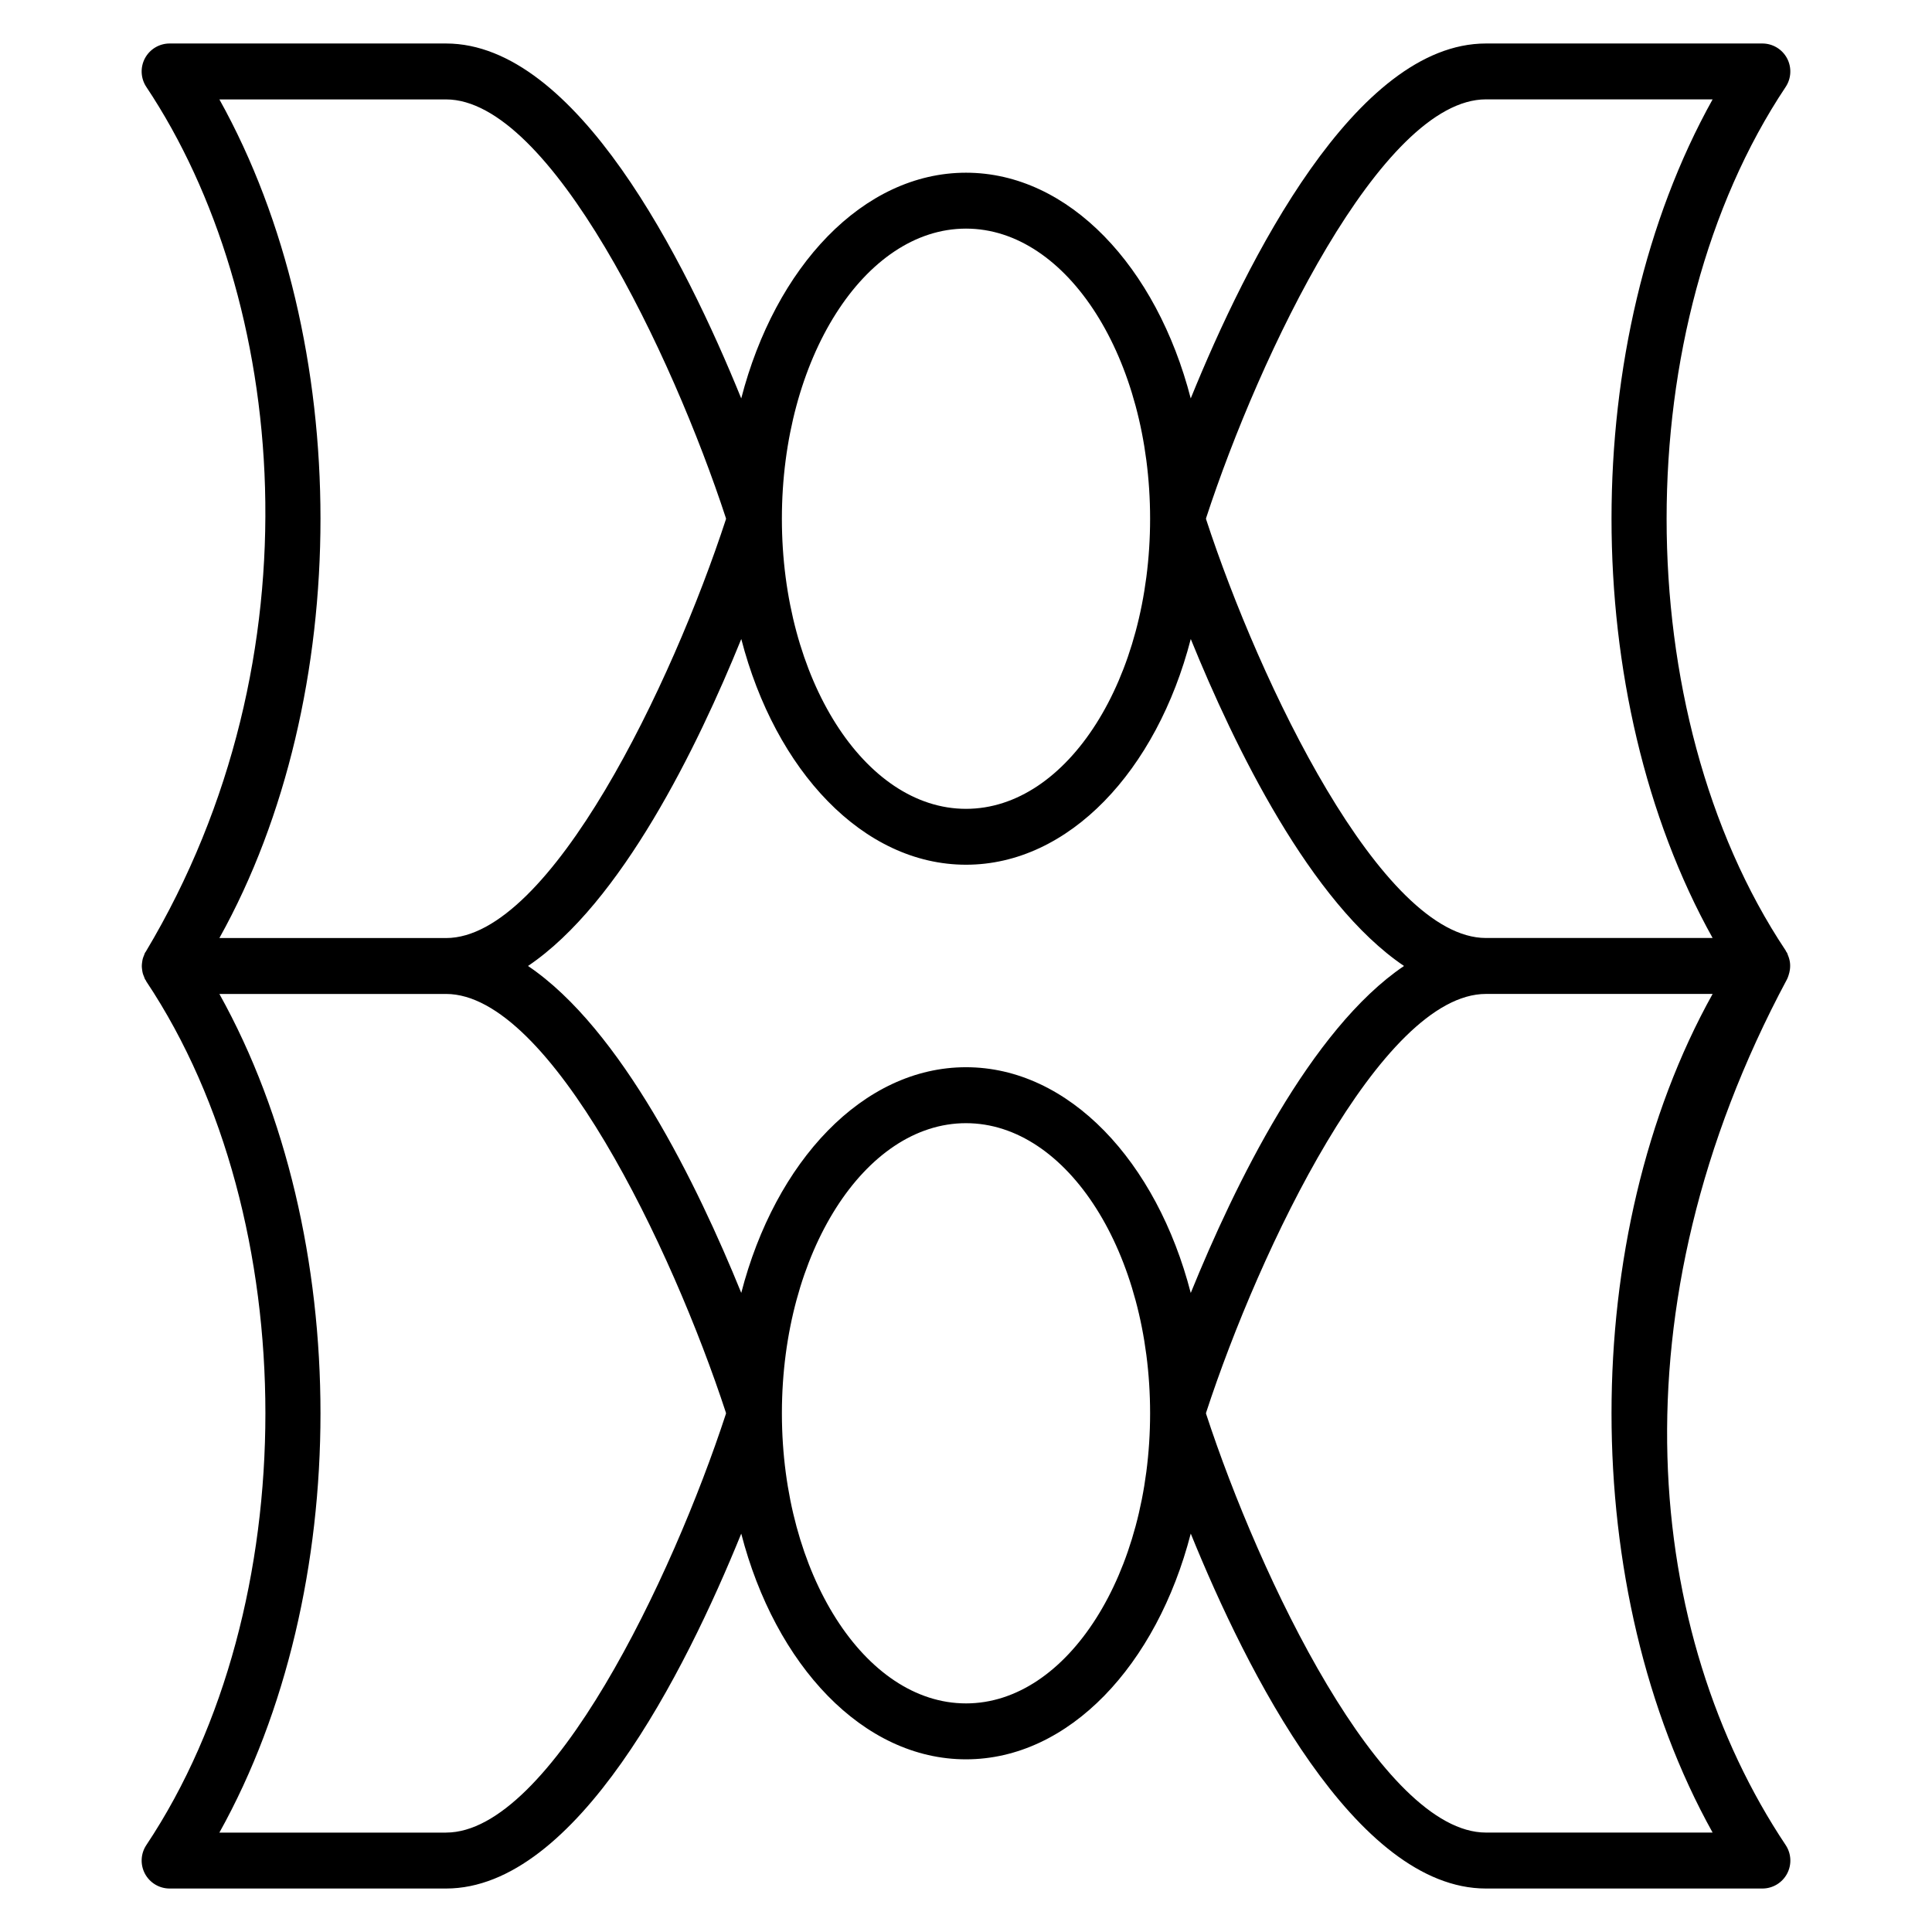 <?xml version="1.0" encoding="UTF-8"?>
<!-- Uploaded to: ICON Repo, www.svgrepo.com, Generator: ICON Repo Mixer Tools -->
<svg fill="#000000" width="800px" height="800px" version="1.1" viewBox="144 144 512 512" xmlns="http://www.w3.org/2000/svg">
 <path d="m617.58 159.44c-1.293-2.41-3.801-3.914-6.535-3.914h-73.258c-34.559 0-63.395 57.516-78.23 94.059-9.012-34.867-32.273-59.816-59.559-59.816-27.289 0-50.551 24.949-59.562 59.816-14.836-36.539-43.672-94.059-78.23-94.059h-73.258c-2.731 0-5.242 1.504-6.535 3.914-1.285 2.41-1.145 5.332 0.371 7.606 37.273 55.902 46.648 150.93-0.156 229.17-0.062 0.105-0.156 0.184-0.211 0.293-0.105 0.195-0.141 0.41-0.227 0.609-0.324 0.766-0.41 1.043-0.527 1.902-0.109 0.832-0.113 1.121 0 1.961 0.113 0.859 0.199 1.137 0.527 1.902 0.086 0.203 0.121 0.414 0.227 0.609 0.059 0.109 0.148 0.188 0.211 0.293s0.09 0.223 0.156 0.324c42.066 63.094 42.066 165.75 0 228.85-1.516 2.273-1.656 5.195-0.367 7.606 1.293 2.41 3.801 3.914 6.535 3.914h73.258c34.555 0 63.391-57.504 78.227-94.047 9.016 34.863 32.273 59.809 59.559 59.809 27.289 0 50.551-24.953 59.566-59.824 14.836 36.543 43.672 94.062 78.23 94.062h73.258c2.731 0 5.242-1.504 6.535-3.914 1.289-2.41 1.148-5.332-0.367-7.606-37.199-55.793-46.473-142 0.367-229.46 0.211-0.395 0.629-1.574 0.754-2.516 0.184-1.383 0.016-2.594-0.527-3.867-0.086-0.203-0.121-0.414-0.227-0.609-0.059-0.109-0.148-0.188-0.211-0.293s-0.09-0.223-0.156-0.324c-42.066-63.094-42.066-165.75 0-228.85 1.508-2.266 1.648-5.188 0.363-7.598zm-217.58 45.145c26.902 0 48.789 34.492 48.789 76.883 0 42.395-21.887 76.883-48.789 76.883-26.906 0-48.793-34.492-48.793-76.883s21.891-76.883 48.793-76.883zm-197.86-34.238h60.066c27.672 0 59.984 67.609 74.184 111.01v0.227c-14.184 43.398-46.484 111.01-74.184 111.01h-60.066c35.723-64.117 35.723-158.13 0-222.25zm60.066 459.31h-60.066c35.723-64.113 35.723-158.13 0-222.25h60.066c27.668 0 59.98 67.602 74.18 111 0 0.039-0.004 0.078-0.004 0.121 0 0.043 0.004 0.082 0.004 0.125-14.184 43.395-46.48 111-74.18 111zm137.79-34.238c-26.855 0-48.707-34.371-48.785-76.66v-0.449c0.078-42.289 21.93-76.656 48.785-76.656 26.906 0 48.793 34.492 48.793 76.883s-21.887 76.883-48.793 76.883zm59.566-108.77c-9.012-34.871-32.273-59.824-59.562-59.824-27.285 0-50.547 24.941-59.559 59.805-11.598-28.57-31.754-69.938-56.512-86.637 24.762-16.703 44.918-58.078 56.516-86.648 9.012 34.867 32.273 59.816 59.562 59.816 27.289 0 50.547-24.949 59.559-59.816 11.598 28.57 31.754 69.945 56.516 86.648-24.766 16.707-44.922 58.086-56.52 86.656zm138.3 143h-60.066c-27.672 0-59.984-67.609-74.184-111.01v-0.227c14.184-43.398 46.484-111.01 74.184-111.01h60.066c-35.723 64.113-35.723 158.13 0 222.25zm0-237.07h-60.066c-27.672 0-59.984-67.609-74.184-111.01v-0.227c14.184-43.398 46.484-111.01 74.184-111.01h60.066c-35.723 64.113-35.723 158.13 0 222.25z"/>
</svg>
